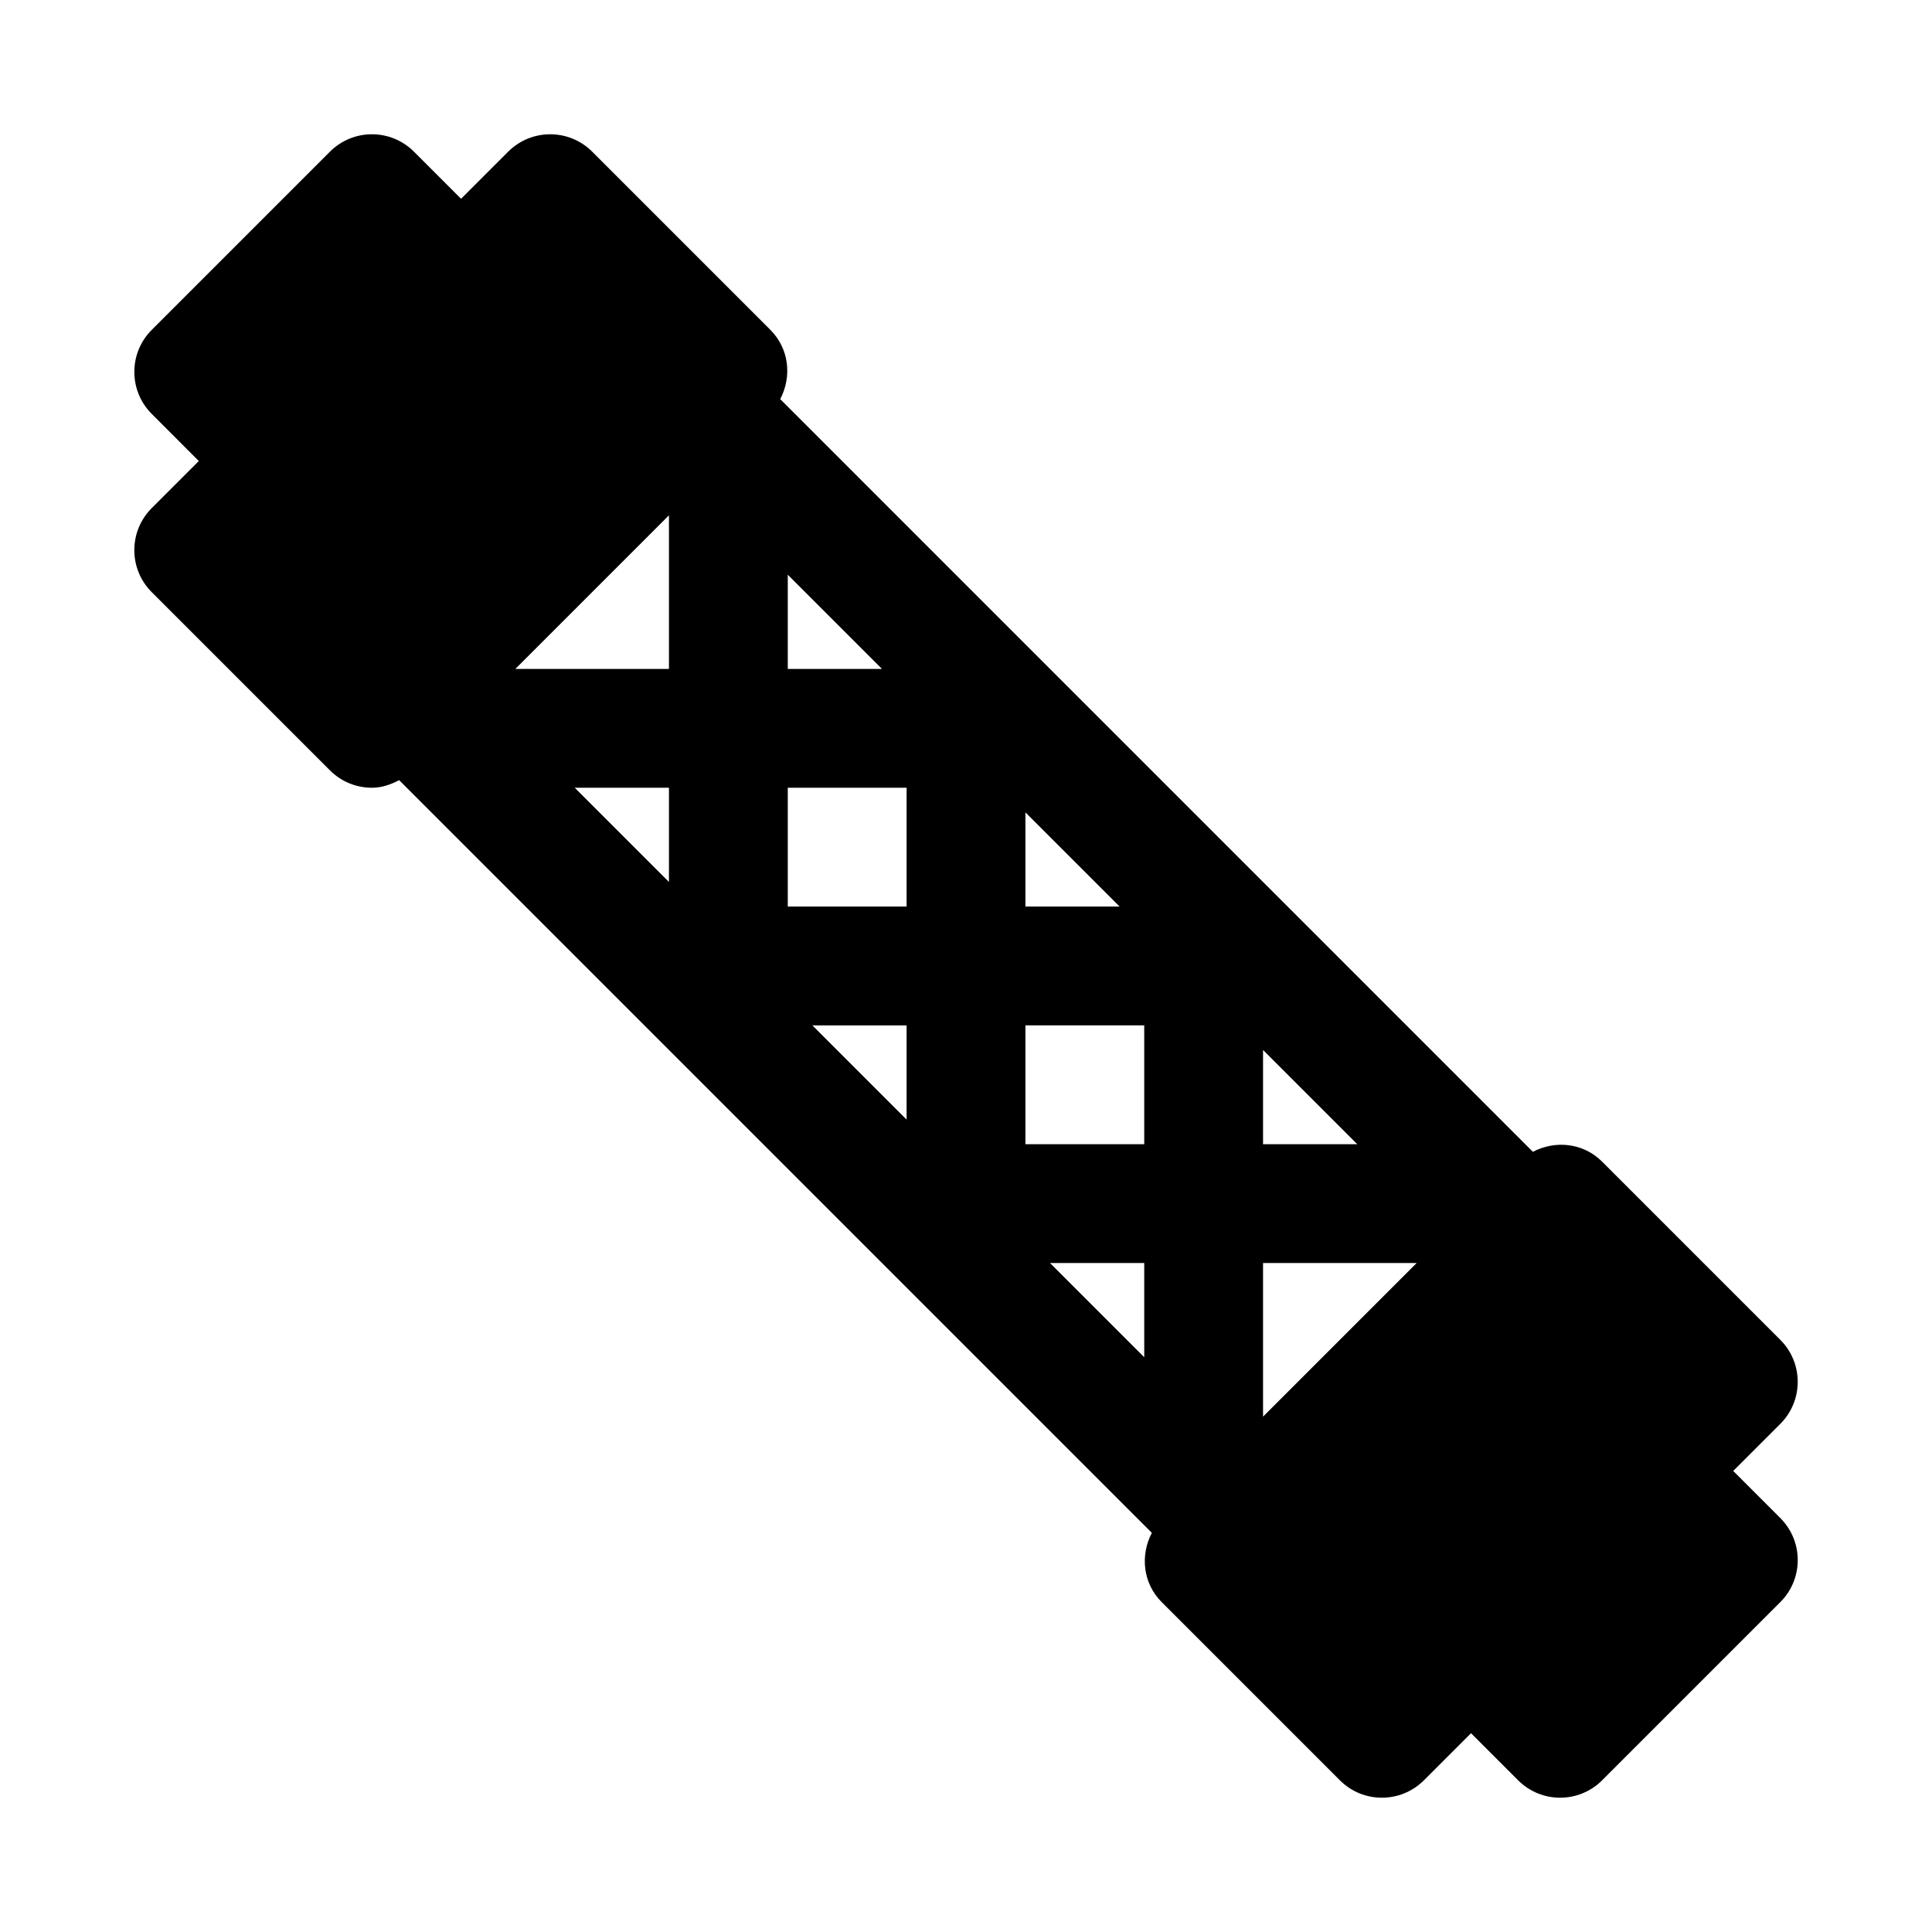 <?xml version="1.0" encoding="UTF-8"?>
<!-- Uploaded to: SVG Repo, www.svgrepo.com, Generator: SVG Repo Mixer Tools -->
<svg fill="#000000" width="800px" height="800px" version="1.1" viewBox="144 144 512 512" xmlns="http://www.w3.org/2000/svg">
 <path d="m603.32 533.82 12.484-12.484c6.148-6.148 6.148-16.113 0-22.262l-47.23-47.23c-4.992-4.992-12.406-5.719-18.348-2.602l-199.46-199.47c3.117-5.938 2.391-13.352-2.602-18.348l-47.23-47.23c-6.148-6.148-16.113-6.148-22.262 0l-12.488 12.484-12.484-12.484c-6.148-6.148-16.113-6.148-22.262 0l-47.23 47.23c-6.148 6.148-6.148 16.113 0 22.262l12.48 12.488-12.484 12.484c-6.148 6.148-6.148 16.113 0 22.262l47.23 47.23c3.074 3.078 7.106 4.613 11.133 4.613 2.516 0 4.934-0.812 7.215-2.012l199.47 199.47c-3.117 5.938-2.391 13.352 2.602 18.348l47.23 47.23c3.074 3.078 7.106 4.613 11.133 4.613 4.027 0 8.055-1.539 11.133-4.613l12.484-12.484 12.484 12.484c3.074 3.078 7.102 4.613 11.129 4.613s8.055-1.539 11.133-4.613l47.23-47.23c6.148-6.148 6.148-16.113 0-22.262zm-282.04-156.09-24.969-24.969h24.969zm0-56.457h-40.711l40.711-40.711zm94.465 38.008 24.969 24.969h-24.969zm-62.977-62.977 24.969 24.969h-24.969zm31.488 144.4-24.969-24.969h24.969zm0-56.457h-31.488v-31.488h31.488zm62.977 119.43-24.969-24.969h24.969zm0-56.457h-31.488v-31.488h31.488zm31.488-24.969 24.969 24.969h-24.969zm0 97.172v-40.715h40.715z"/>
</svg>